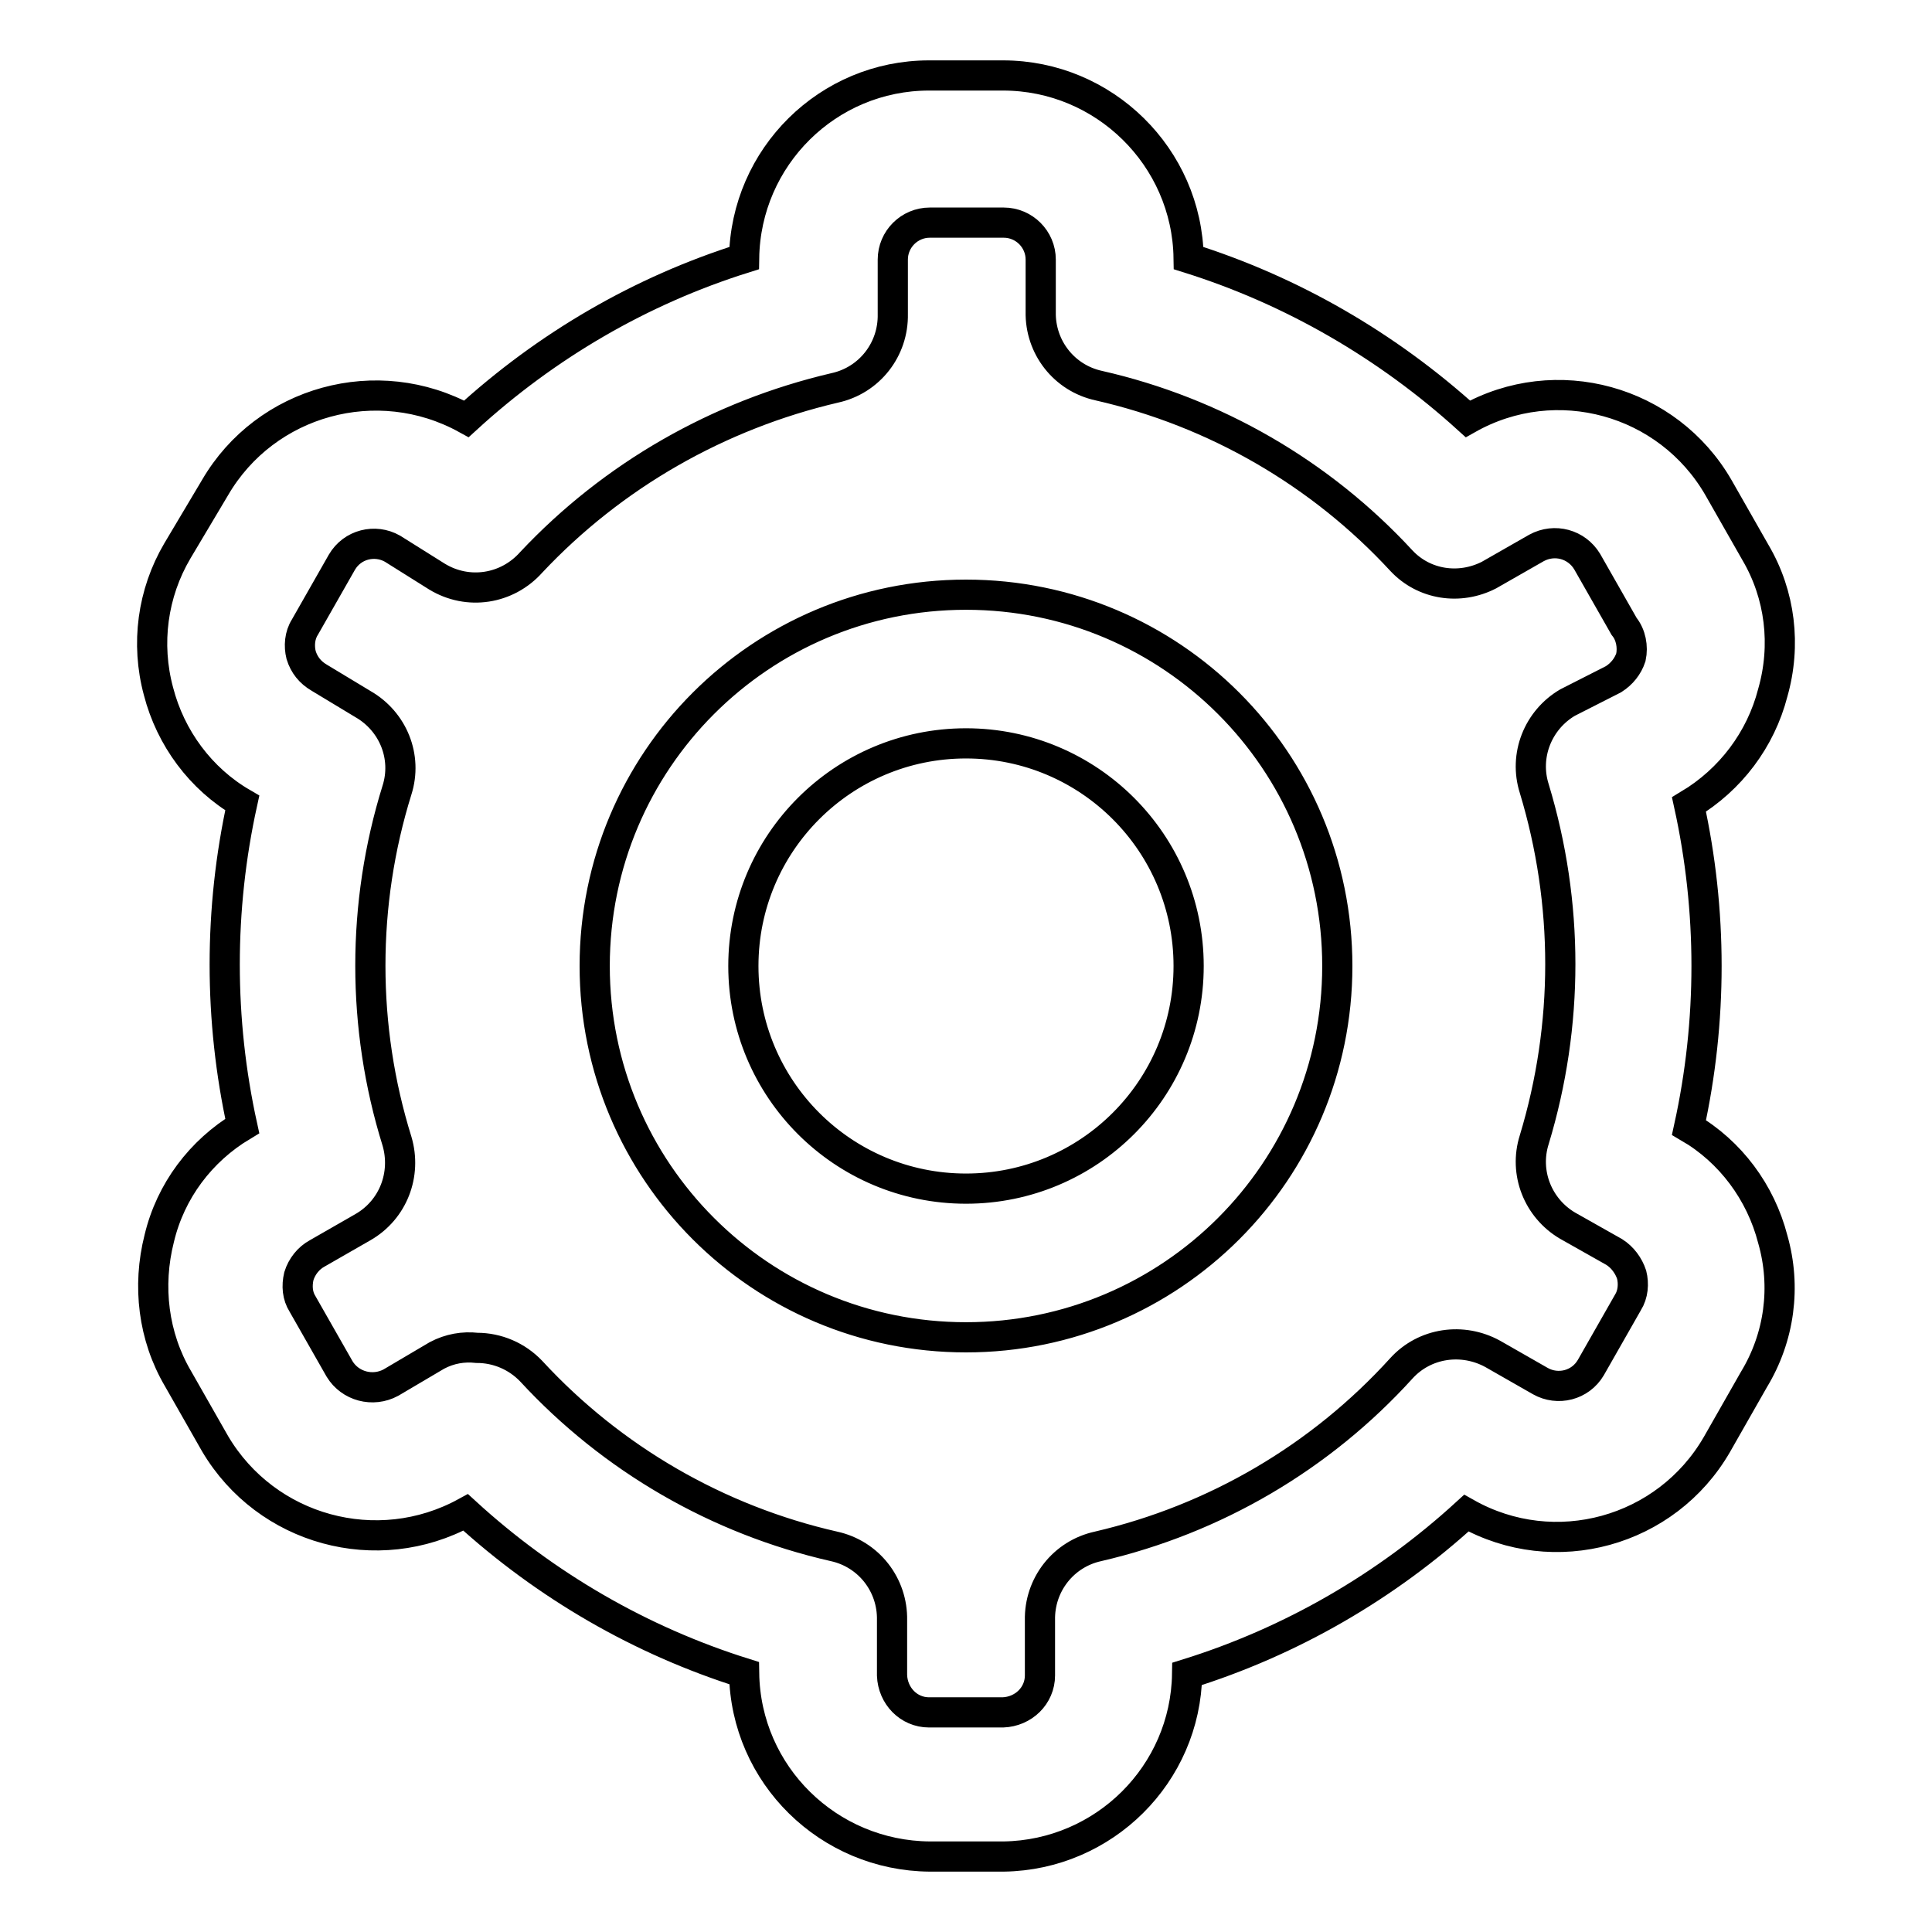 <?xml version="1.0" encoding="utf-8"?>
<!-- Svg Vector Icons : http://www.onlinewebfonts.com/icon -->
<!DOCTYPE svg PUBLIC "-//W3C//DTD SVG 1.1//EN" "http://www.w3.org/Graphics/SVG/1.1/DTD/svg11.dtd">
<svg version="1.1" xmlns="http://www.w3.org/2000/svg" xmlns:xlink="http://www.w3.org/1999/xlink" x="0px" y="0px" viewBox="0 0 256 256" enable-background="new 0 0 256 256" xml:space="preserve">
<g> <path stroke-width="4" fill-opacity="0" stroke="#000000"  d="M128,177.2c-27.2,0-49.2-22-49.2-49.2c0-27.2,22-49.2,49.2-49.2c27.2,0,49.2,22,49.2,49.2 C177.2,155.2,155.2,177.2,128,177.2L128,177.2z M128,98.5c-16.3,0-29.5,13.2-29.5,29.5c0,16.3,13.2,29.5,29.5,29.5 c16.3,0,29.5-13.2,29.5-29.5l0,0C157.5,111.7,144.3,98.5,128,98.5z M133,246h-9.8c-13.4-0.1-24.4-10.8-24.6-24.3 c-13.7-4.3-26.3-11.6-36.9-21.3c-11.7,6.4-26.4,2.4-33.2-9.1l-4.9-8.6c-3.3-5.6-4.1-12.3-2.5-18.6c1.5-6.3,5.5-11.6,11-14.9 c-3.1-14.1-3.1-28.7,0-42.8c-5.5-3.2-9.5-8.6-11.1-14.8c-1.7-6.3-0.8-13,2.5-18.6l5-8.4C35.2,53.1,50,49,61.8,55.5 c10.6-9.7,23.1-17,36.8-21.3C98.8,20.8,109.7,10,123.1,10h9.8c13.4,0,24.4,10.8,24.6,24.2c13.7,4.3,26.3,11.6,37,21.3 c11.7-6.6,26.5-2.5,33.2,9.1l4.9,8.6c3.3,5.6,4.1,12.3,2.3,18.6c-1.6,6.2-5.6,11.5-11.1,14.8c3.1,14.1,3.1,28.7,0,42.8 c5.5,3.2,9.5,8.6,11.1,14.8c1.8,6.3,0.9,13-2.5,18.6l-4.9,8.6c-6.7,11.6-21.5,15.7-33.2,9.1c-10.6,9.7-23.2,17-37,21.3 C157.1,235.1,146.3,245.8,133,246L133,246z M63.2,178.6c2.7,0,5.3,1.1,7.2,3.1c10.7,11.6,24.7,19.7,40.1,23.2 c4.6,1,7.8,5.1,7.7,9.8v7.3c0.1,2.7,2.2,4.9,4.9,4.9h9.8c2.7-0.1,4.9-2.2,4.9-4.9v-7.3c-0.1-4.7,3.1-8.8,7.7-9.8 c15.5-3.6,29.5-11.8,40.2-23.6c3.1-3.4,8.1-4.1,12.1-1.9l6.3,3.6c2.3,1.3,5.3,0.6,6.7-1.8l4.9-8.6c0.7-1.1,0.8-2.5,0.5-3.7 c-0.4-1.2-1.2-2.3-2.3-3l-6.2-3.5c-3.9-2.3-5.8-7-4.4-11.4c4.6-15.2,4.6-31.3,0-46.5c-1.4-4.4,0.5-9.1,4.4-11.4l6.1-3.1 c1.1-0.7,1.9-1.7,2.3-2.9c0.3-1.4,0-3-0.9-4.1l-4.9-8.6c-1.4-2.3-4.3-3.1-6.7-1.8l-6.3,3.6c-3.9,2-8.6,1.3-11.6-1.9 c-10.7-11.6-24.7-19.7-40.1-23.2c-4.6-1-7.8-5.1-7.7-9.8v-6.9c0-2.7-2.2-4.9-4.9-4.9h-9.8c-2.7,0-4.9,2.2-4.9,4.9l0,0v7.2 c0.1,4.7-3.1,8.8-7.7,9.8C95.2,55,81.2,63,70.4,74.5c-3.2,3.6-8.4,4.4-12.5,1.9L52,72.7c-2.3-1.3-5.3-0.6-6.7,1.8l-4.9,8.6 c-0.7,1.1-0.8,2.5-0.5,3.7c0.4,1.3,1.2,2.3,2.4,3l5.8,3.5c4,2.3,5.9,7,4.5,11.4c-4.7,15.1-4.7,31.4,0,46.5 c1.3,4.4-0.5,9.1-4.5,11.4l-6.1,3.5c-1.1,0.6-2,1.7-2.4,3c-0.3,1.3-0.2,2.6,0.5,3.7l4.9,8.6c1.4,2.3,4.4,3.1,6.8,1.8l6.1-3.6 C59.6,178.7,61.4,178.4,63.2,178.6z"/></g>
</svg>